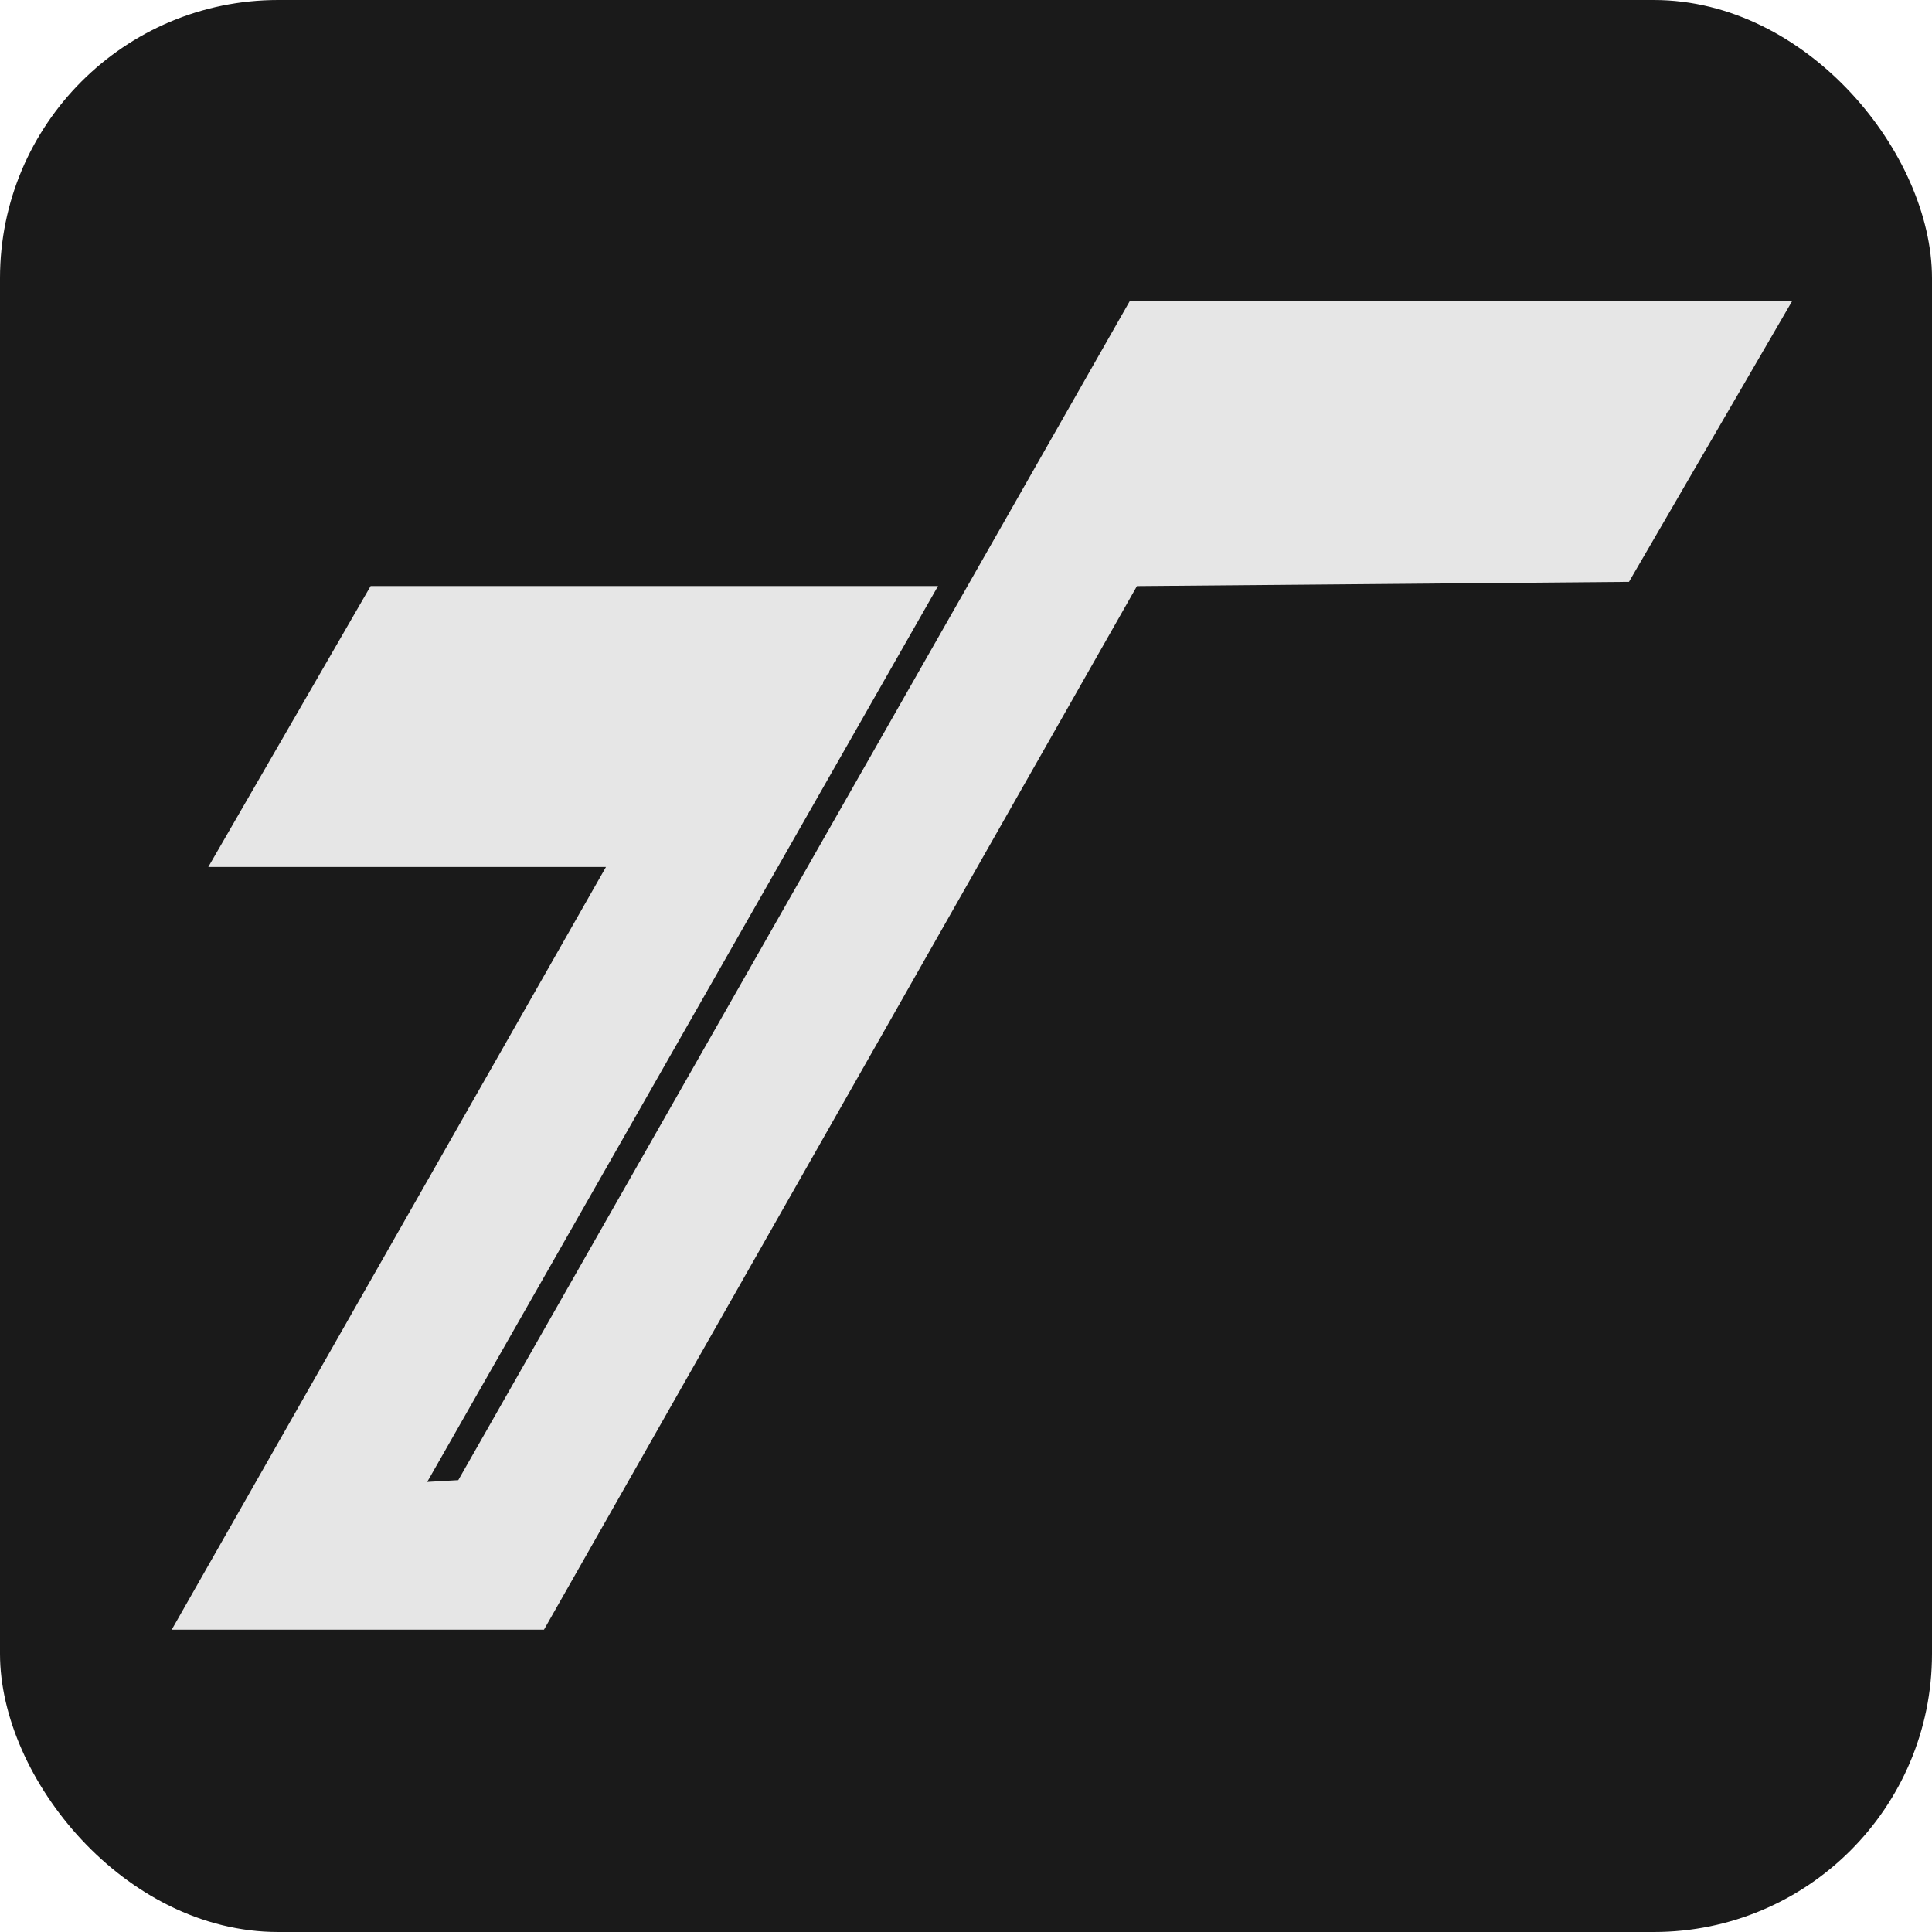 <?xml version="1.0" encoding="UTF-8"?>
<svg id="Layer_2" data-name="Layer 2" xmlns="http://www.w3.org/2000/svg" viewBox="0 0 250 250">
  <defs>
    <style>
      .cls-1 {
        fill: #e6e6e6;
      }

      .cls-2 {
        fill: #1a1a1a;
      }
    </style>
  </defs>
  <g id="Layer_1-2" data-name="Layer 1">
    <rect class="cls-2" width="250" height="250" rx="36" ry="36"/>
    <g id="_3821fy" data-name="3821fy">
      <polygon class="cls-1" points="231.88 39 210.79 75.29 147.12 75.84 70.39 210.88 22.22 210.88 78.41 112.19 26.95 112.19 47.96 75.83 121.38 75.83 55.28 191.76 59.3 191.53 146.17 39 231.88 39"/>
    </g>
  </g>
</svg>